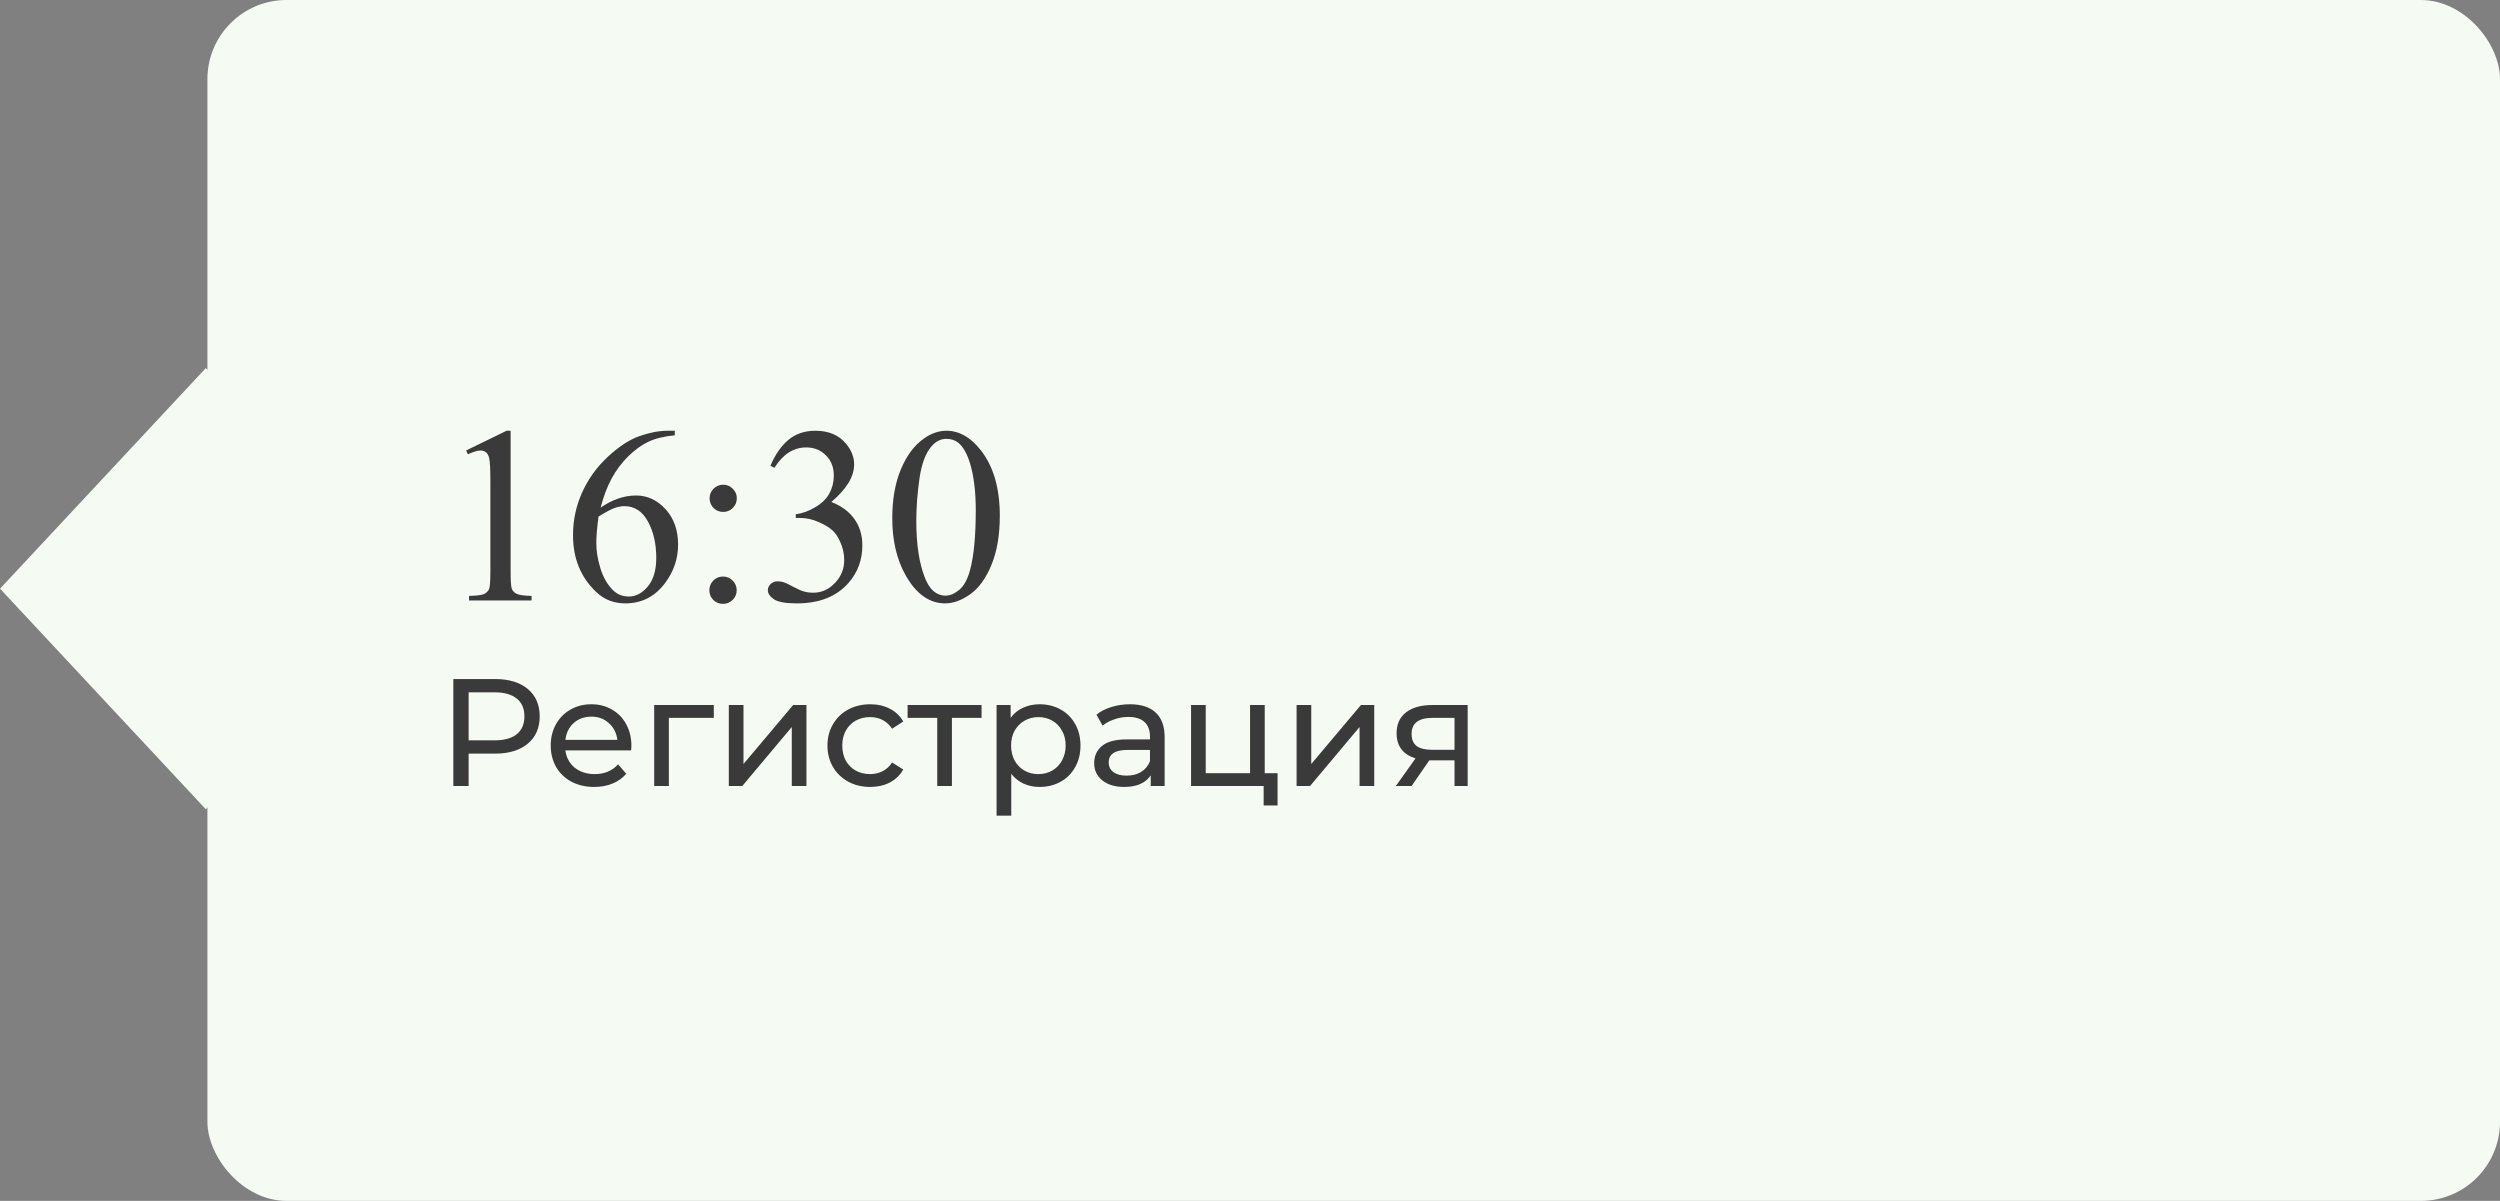 <?xml version="1.0" encoding="UTF-8"?> <svg xmlns="http://www.w3.org/2000/svg" width="229" height="110" viewBox="0 0 229 110" fill="none"><rect x="0" y="0" width="229" height="110" fill="#808080" stroke="none"/> <rect x="19" width="210" height="110" rx="7.247" fill="#F5FAF3"></rect> <rect width="27.643" height="27.643" transform="matrix(0.682 0.731 -0.682 0.731 18.855 33.716)" fill="#F5FAF3"></rect> <path d="M42.695 41.265L46.401 39.457H46.772V52.316C46.772 53.169 46.806 53.701 46.873 53.911C46.948 54.12 47.098 54.281 47.322 54.394C47.547 54.506 48.004 54.569 48.692 54.584V55H42.965V54.584C43.684 54.569 44.148 54.51 44.357 54.405C44.567 54.292 44.713 54.147 44.795 53.967C44.878 53.78 44.919 53.229 44.919 52.316V44.095C44.919 42.987 44.882 42.276 44.807 41.961C44.754 41.722 44.657 41.546 44.515 41.434C44.38 41.321 44.215 41.265 44.02 41.265C43.743 41.265 43.358 41.381 42.864 41.613L42.695 41.265ZM61.81 39.457V39.873C60.821 39.97 60.013 40.168 59.384 40.468C58.762 40.76 58.145 41.209 57.531 41.815C56.924 42.422 56.419 43.099 56.015 43.848C55.618 44.589 55.285 45.473 55.015 46.498C56.093 45.757 57.175 45.387 58.261 45.387C59.301 45.387 60.204 45.806 60.967 46.645C61.731 47.483 62.113 48.561 62.113 49.879C62.113 51.152 61.727 52.312 60.956 53.36C60.028 54.633 58.8 55.27 57.273 55.27C56.232 55.27 55.348 54.925 54.622 54.236C53.2 52.896 52.488 51.159 52.488 49.025C52.488 47.663 52.762 46.367 53.308 45.14C53.855 43.912 54.633 42.822 55.644 41.872C56.662 40.921 57.636 40.281 58.564 39.951C59.492 39.622 60.357 39.457 61.158 39.457H61.81ZM54.824 47.318C54.69 48.329 54.622 49.145 54.622 49.767C54.622 50.485 54.753 51.268 55.015 52.114C55.285 52.952 55.681 53.619 56.206 54.113C56.587 54.465 57.052 54.641 57.598 54.641C58.249 54.641 58.83 54.334 59.339 53.72C59.855 53.106 60.114 52.23 60.114 51.092C60.114 49.812 59.859 48.703 59.35 47.768C58.841 46.832 58.118 46.364 57.183 46.364C56.898 46.364 56.591 46.424 56.262 46.544C55.94 46.663 55.461 46.922 54.824 47.318ZM66.246 44.398C66.59 44.398 66.882 44.522 67.122 44.769C67.369 45.009 67.492 45.301 67.492 45.645C67.492 45.989 67.369 46.285 67.122 46.532C66.882 46.772 66.59 46.892 66.246 46.892C65.901 46.892 65.606 46.772 65.358 46.532C65.119 46.285 64.999 45.989 64.999 45.645C64.999 45.301 65.119 45.009 65.358 44.769C65.606 44.522 65.901 44.398 66.246 44.398ZM66.223 52.81C66.575 52.81 66.871 52.934 67.11 53.181C67.357 53.428 67.481 53.724 67.481 54.068C67.481 54.412 67.357 54.708 67.11 54.955C66.863 55.195 66.567 55.315 66.223 55.315C65.879 55.315 65.583 55.195 65.336 54.955C65.096 54.708 64.977 54.412 64.977 54.068C64.977 53.724 65.096 53.428 65.336 53.181C65.583 52.934 65.879 52.81 66.223 52.81ZM70.569 42.669C71.004 41.643 71.55 40.853 72.209 40.299C72.875 39.738 73.703 39.457 74.691 39.457C75.911 39.457 76.847 39.854 77.499 40.648C77.993 41.239 78.24 41.872 78.24 42.545C78.24 43.654 77.543 44.799 76.151 45.982C77.087 46.349 77.794 46.873 78.273 47.554C78.753 48.236 78.992 49.037 78.992 49.958C78.992 51.275 78.573 52.417 77.734 53.383C76.641 54.641 75.058 55.27 72.984 55.27C71.958 55.27 71.258 55.142 70.884 54.888C70.517 54.633 70.334 54.36 70.334 54.068C70.334 53.851 70.42 53.66 70.592 53.495C70.772 53.33 70.985 53.248 71.232 53.248C71.419 53.248 71.61 53.278 71.805 53.338C71.932 53.375 72.22 53.514 72.669 53.753C73.119 53.986 73.429 54.124 73.602 54.169C73.879 54.251 74.174 54.292 74.489 54.292C75.252 54.292 75.915 53.997 76.477 53.405C77.046 52.814 77.33 52.114 77.33 51.305C77.33 50.714 77.199 50.137 76.937 49.576C76.742 49.156 76.529 48.838 76.297 48.621C75.975 48.322 75.533 48.052 74.972 47.812C74.41 47.565 73.837 47.442 73.253 47.442H72.894V47.105C73.486 47.03 74.077 46.817 74.668 46.465C75.267 46.113 75.702 45.69 75.971 45.196C76.241 44.702 76.376 44.159 76.376 43.567C76.376 42.796 76.132 42.175 75.645 41.703C75.166 41.224 74.567 40.984 73.849 40.984C72.688 40.984 71.719 41.606 70.94 42.849L70.569 42.669ZM81.732 47.476C81.732 45.739 81.995 44.245 82.519 42.995C83.043 41.737 83.739 40.801 84.607 40.187C85.281 39.7 85.978 39.457 86.696 39.457C87.864 39.457 88.912 40.052 89.841 41.243C91.001 42.718 91.582 44.717 91.582 47.24C91.582 49.007 91.327 50.508 90.818 51.743C90.309 52.978 89.657 53.877 88.864 54.438C88.078 54.992 87.318 55.27 86.584 55.27C85.132 55.27 83.922 54.412 82.957 52.698C82.141 51.253 81.732 49.512 81.732 47.476ZM83.934 47.756C83.934 49.853 84.192 51.563 84.709 52.889C85.135 54.004 85.772 54.562 86.618 54.562C87.022 54.562 87.441 54.382 87.876 54.023C88.31 53.656 88.639 53.046 88.864 52.192C89.208 50.905 89.38 49.089 89.38 46.746C89.38 45.009 89.201 43.56 88.841 42.399C88.572 41.538 88.224 40.928 87.797 40.569C87.49 40.322 87.119 40.198 86.685 40.198C86.176 40.198 85.723 40.427 85.326 40.883C84.787 41.505 84.42 42.482 84.226 43.815C84.031 45.147 83.934 46.461 83.934 47.756ZM45.348 62.2C46.617 62.2 47.616 62.503 48.344 63.11C49.072 63.717 49.436 64.552 49.436 65.616C49.436 66.68 49.072 67.515 48.344 68.122C47.616 68.729 46.617 69.032 45.348 69.032H42.926V72H41.526V62.2H45.348ZM45.306 67.814C46.193 67.814 46.869 67.627 47.336 67.254C47.803 66.871 48.036 66.325 48.036 65.616C48.036 64.907 47.803 64.365 47.336 63.992C46.869 63.609 46.193 63.418 45.306 63.418H42.926V67.814H45.306ZM57.838 68.332C57.838 68.435 57.829 68.57 57.81 68.738H51.79C51.874 69.391 52.159 69.919 52.644 70.32C53.139 70.712 53.75 70.908 54.478 70.908C55.365 70.908 56.079 70.609 56.62 70.012L57.362 70.88C57.026 71.272 56.606 71.571 56.102 71.776C55.607 71.981 55.052 72.084 54.436 72.084C53.652 72.084 52.957 71.925 52.35 71.608C51.743 71.281 51.272 70.829 50.936 70.25C50.609 69.671 50.446 69.018 50.446 68.29C50.446 67.571 50.605 66.923 50.922 66.344C51.249 65.765 51.692 65.317 52.252 65C52.821 64.673 53.461 64.51 54.17 64.51C54.879 64.51 55.509 64.673 56.06 65C56.62 65.317 57.054 65.765 57.362 66.344C57.679 66.923 57.838 67.585 57.838 68.332ZM54.17 65.644C53.526 65.644 52.985 65.84 52.546 66.232C52.117 66.624 51.865 67.137 51.79 67.772H56.55C56.475 67.147 56.219 66.638 55.78 66.246C55.351 65.845 54.814 65.644 54.17 65.644ZM65.383 65.756H61.267V72H59.923V64.58H65.383V65.756ZM66.759 64.58H68.103V69.984L72.653 64.58H73.871V72H72.527V66.596L67.991 72H66.759V64.58ZM79.714 72.084C78.958 72.084 78.281 71.921 77.684 71.594C77.096 71.267 76.634 70.819 76.298 70.25C75.962 69.671 75.794 69.018 75.794 68.29C75.794 67.562 75.962 66.913 76.298 66.344C76.634 65.765 77.096 65.317 77.684 65C78.281 64.673 78.958 64.51 79.714 64.51C80.386 64.51 80.983 64.645 81.506 64.916C82.038 65.187 82.448 65.579 82.738 66.092L81.716 66.75C81.482 66.395 81.193 66.129 80.848 65.952C80.502 65.775 80.12 65.686 79.7 65.686C79.214 65.686 78.776 65.793 78.384 66.008C78.001 66.223 77.698 66.531 77.474 66.932C77.259 67.324 77.152 67.777 77.152 68.29C77.152 68.813 77.259 69.275 77.474 69.676C77.698 70.068 78.001 70.371 78.384 70.586C78.776 70.801 79.214 70.908 79.7 70.908C80.12 70.908 80.502 70.819 80.848 70.642C81.193 70.465 81.482 70.199 81.716 69.844L82.738 70.488C82.448 71.001 82.038 71.398 81.506 71.678C80.983 71.949 80.386 72.084 79.714 72.084ZM89.912 65.756H87.196V72H85.852V65.756H83.136V64.58H89.912V65.756ZM95.22 64.51C95.939 64.51 96.583 64.669 97.152 64.986C97.722 65.303 98.165 65.747 98.482 66.316C98.809 66.885 98.972 67.543 98.972 68.29C98.972 69.037 98.809 69.699 98.482 70.278C98.165 70.847 97.722 71.291 97.152 71.608C96.583 71.925 95.939 72.084 95.22 72.084C94.688 72.084 94.198 71.981 93.75 71.776C93.312 71.571 92.938 71.272 92.63 70.88V74.716H91.286V64.58H92.574V65.756C92.873 65.345 93.251 65.037 93.708 64.832C94.166 64.617 94.67 64.51 95.22 64.51ZM95.108 70.908C95.584 70.908 96.009 70.801 96.382 70.586C96.765 70.362 97.064 70.054 97.278 69.662C97.502 69.261 97.614 68.803 97.614 68.29C97.614 67.777 97.502 67.324 97.278 66.932C97.064 66.531 96.765 66.223 96.382 66.008C96.009 65.793 95.584 65.686 95.108 65.686C94.642 65.686 94.217 65.798 93.834 66.022C93.461 66.237 93.162 66.54 92.938 66.932C92.724 67.324 92.616 67.777 92.616 68.29C92.616 68.803 92.724 69.261 92.938 69.662C93.153 70.054 93.452 70.362 93.834 70.586C94.217 70.801 94.642 70.908 95.108 70.908ZM103.503 64.51C104.529 64.51 105.313 64.762 105.855 65.266C106.405 65.77 106.681 66.521 106.681 67.52V72H105.407V71.02C105.183 71.365 104.861 71.631 104.441 71.818C104.03 71.995 103.54 72.084 102.971 72.084C102.14 72.084 101.473 71.883 100.969 71.482C100.474 71.081 100.227 70.553 100.227 69.9C100.227 69.247 100.465 68.724 100.941 68.332C101.417 67.931 102.173 67.73 103.209 67.73H105.337V67.464C105.337 66.885 105.169 66.442 104.833 66.134C104.497 65.826 104.002 65.672 103.349 65.672C102.91 65.672 102.481 65.747 102.061 65.896C101.641 66.036 101.286 66.227 100.997 66.47L100.437 65.462C100.819 65.154 101.277 64.921 101.809 64.762C102.341 64.594 102.905 64.51 103.503 64.51ZM103.195 71.048C103.708 71.048 104.151 70.936 104.525 70.712C104.898 70.479 105.169 70.152 105.337 69.732V68.696H103.265C102.126 68.696 101.557 69.079 101.557 69.844C101.557 70.217 101.701 70.511 101.991 70.726C102.28 70.941 102.681 71.048 103.195 71.048ZM117.025 70.824V73.778H115.751V72H109.101V64.58H110.445V70.824H114.505V64.58H115.849V70.824H117.025ZM118.767 64.58H120.111V69.984L124.661 64.58H125.879V72H124.535V66.596L119.999 72H118.767V64.58ZM134.438 64.58V72H133.234V69.648H131.078H130.924L129.3 72H127.858L129.664 69.466C129.104 69.298 128.674 69.023 128.376 68.64C128.077 68.248 127.928 67.763 127.928 67.184C127.928 66.335 128.217 65.691 128.796 65.252C129.374 64.804 130.172 64.58 131.19 64.58H134.438ZM129.3 67.226C129.3 67.721 129.454 68.089 129.762 68.332C130.079 68.565 130.55 68.682 131.176 68.682H133.234V65.756H131.232C129.944 65.756 129.3 66.246 129.3 67.226Z" fill="#3A3A3A"></path> </svg> 